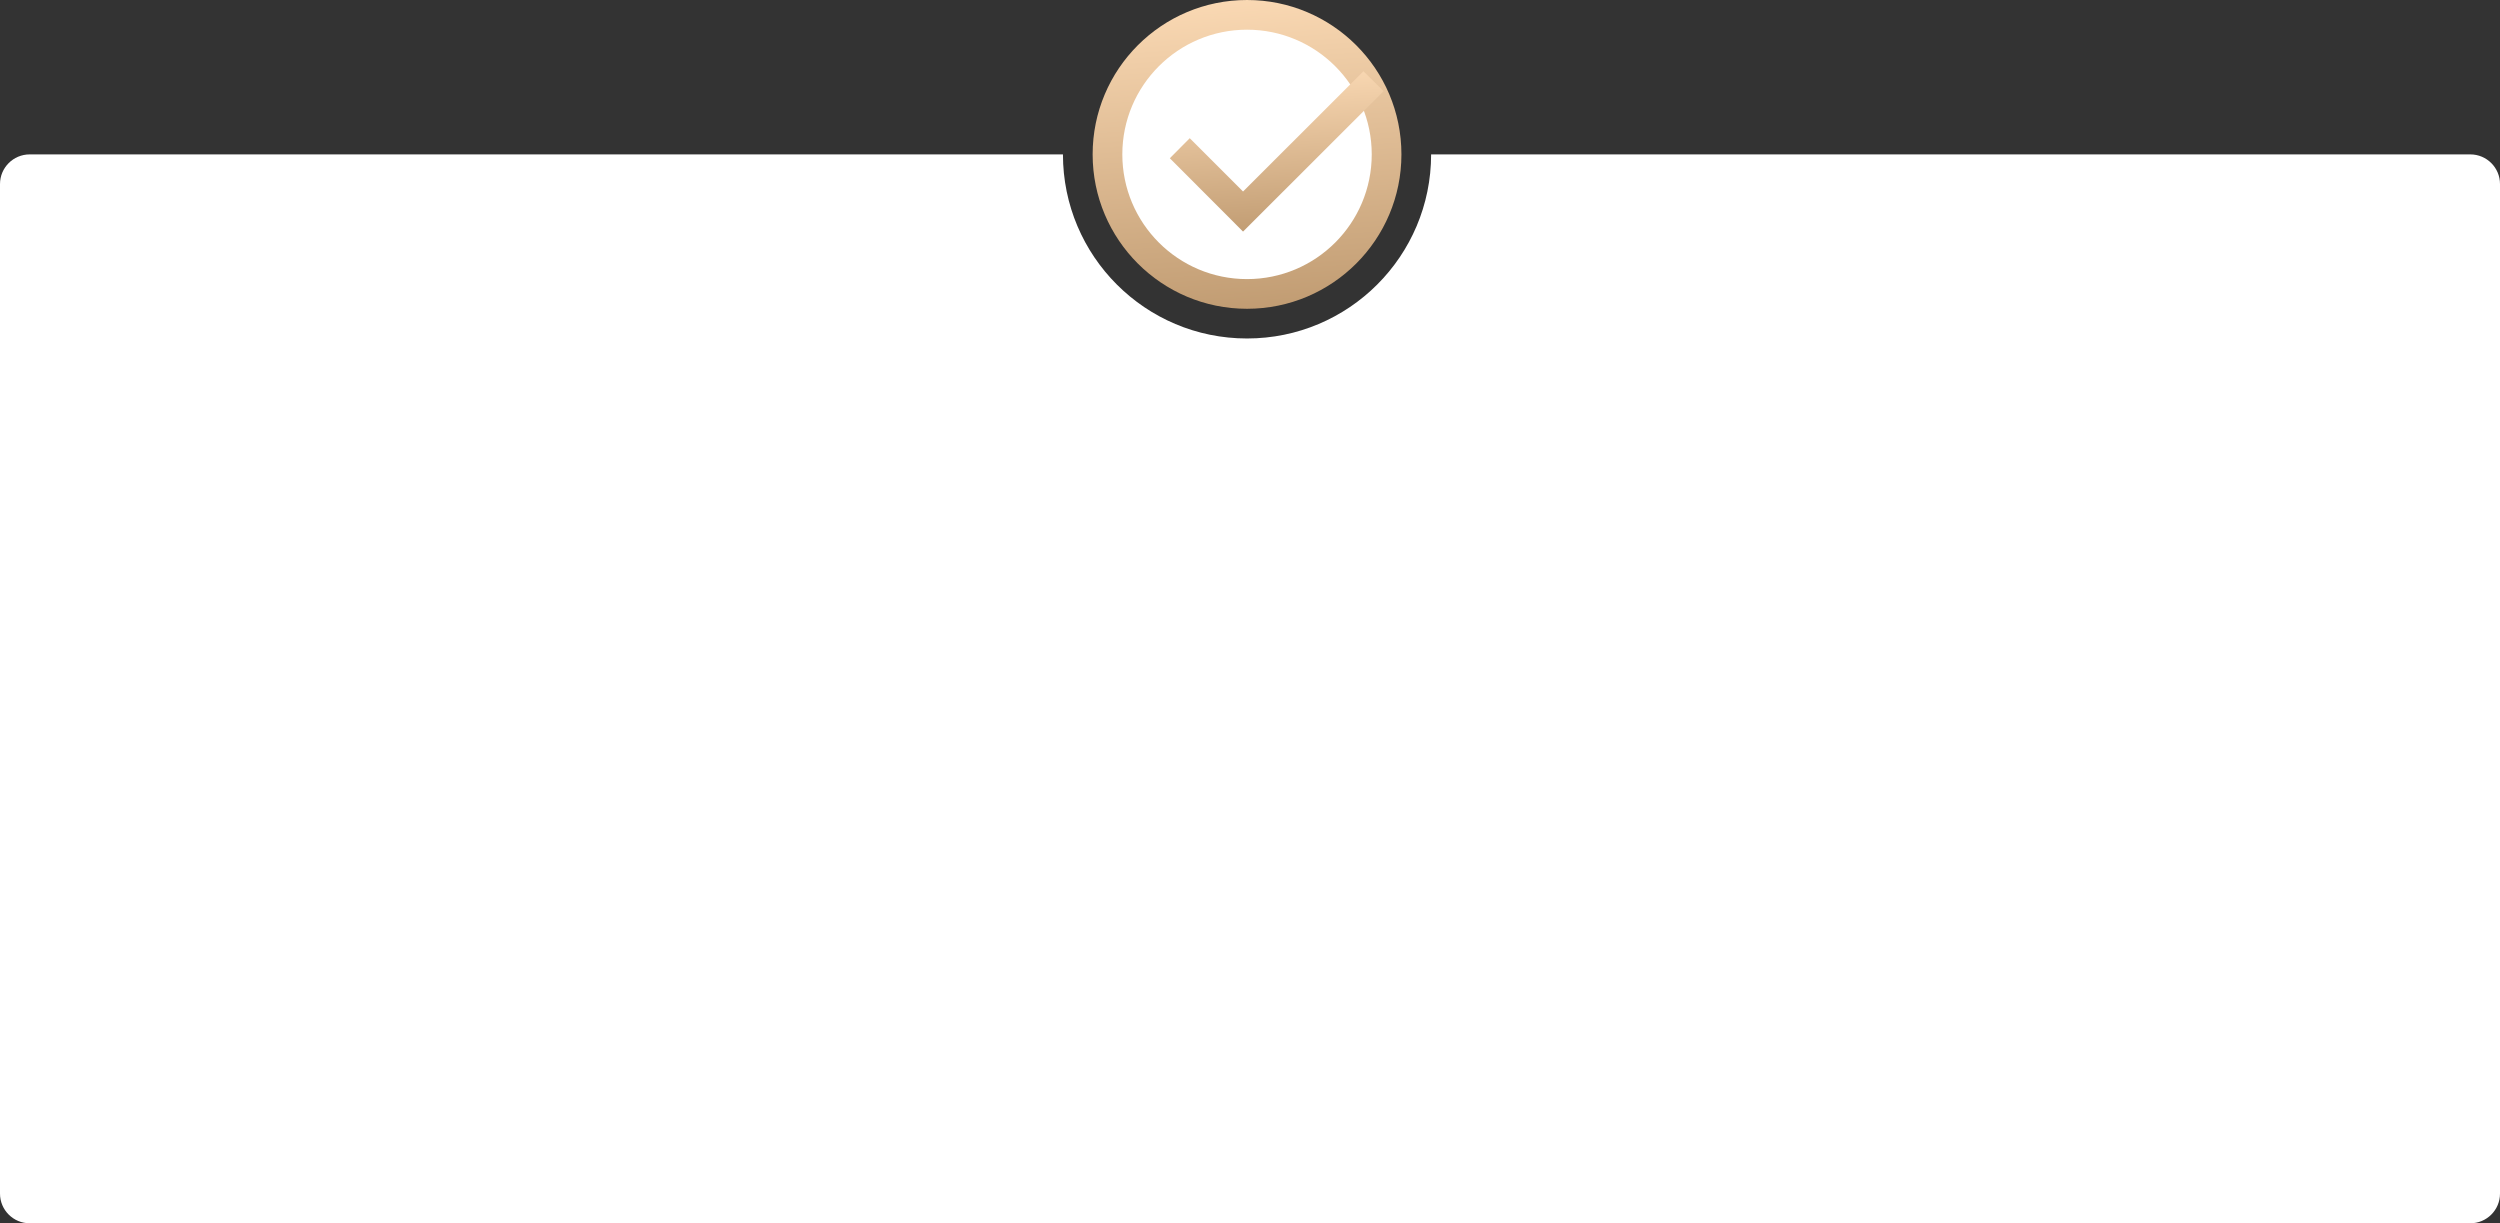 <?xml version="1.0" encoding="UTF-8"?> <svg xmlns="http://www.w3.org/2000/svg" width="421" height="206" viewBox="0 0 421 206" fill="none"><rect x="0" y="0" width="421" height="206" fill="#333333" stroke="none"/> <path fill-rule="evenodd" clip-rule="evenodd" d="M210 57C227.121 57 241 43.121 241 26H416C418.761 26 421 28.239 421 31V201C421 203.761 418.761 206 416 206H5C2.239 206 0 203.761 0 201V31C0 28.239 2.239 26 5 26H179C179 43.121 192.879 57 210 57Z" fill="white"></path> <circle cx="210" cy="26" r="26" fill="url(#paint0_linear)"></circle> <circle cx="210" cy="26" r="21" fill="white"></circle> <path d="M197 26.649L209.328 39L233 15.351L229.601 12L209.328 32.25L200.351 23.273L197 26.649Z" fill="url(#paint1_linear)"></path> <defs> <linearGradient id="paint0_linear" x1="210" y1="-5" x2="215.5" y2="71" gradientUnits="userSpaceOnUse"> <stop stop-color="#FFDEB9"></stop> <stop offset="1" stop-color="#AC865B"></stop> </linearGradient> <linearGradient id="paint1_linear" x1="215" y1="9.404" x2="217.147" y2="48.956" gradientUnits="userSpaceOnUse"> <stop stop-color="#FFDEB9"></stop> <stop offset="1" stop-color="#AC865B"></stop> </linearGradient> </defs> </svg> 